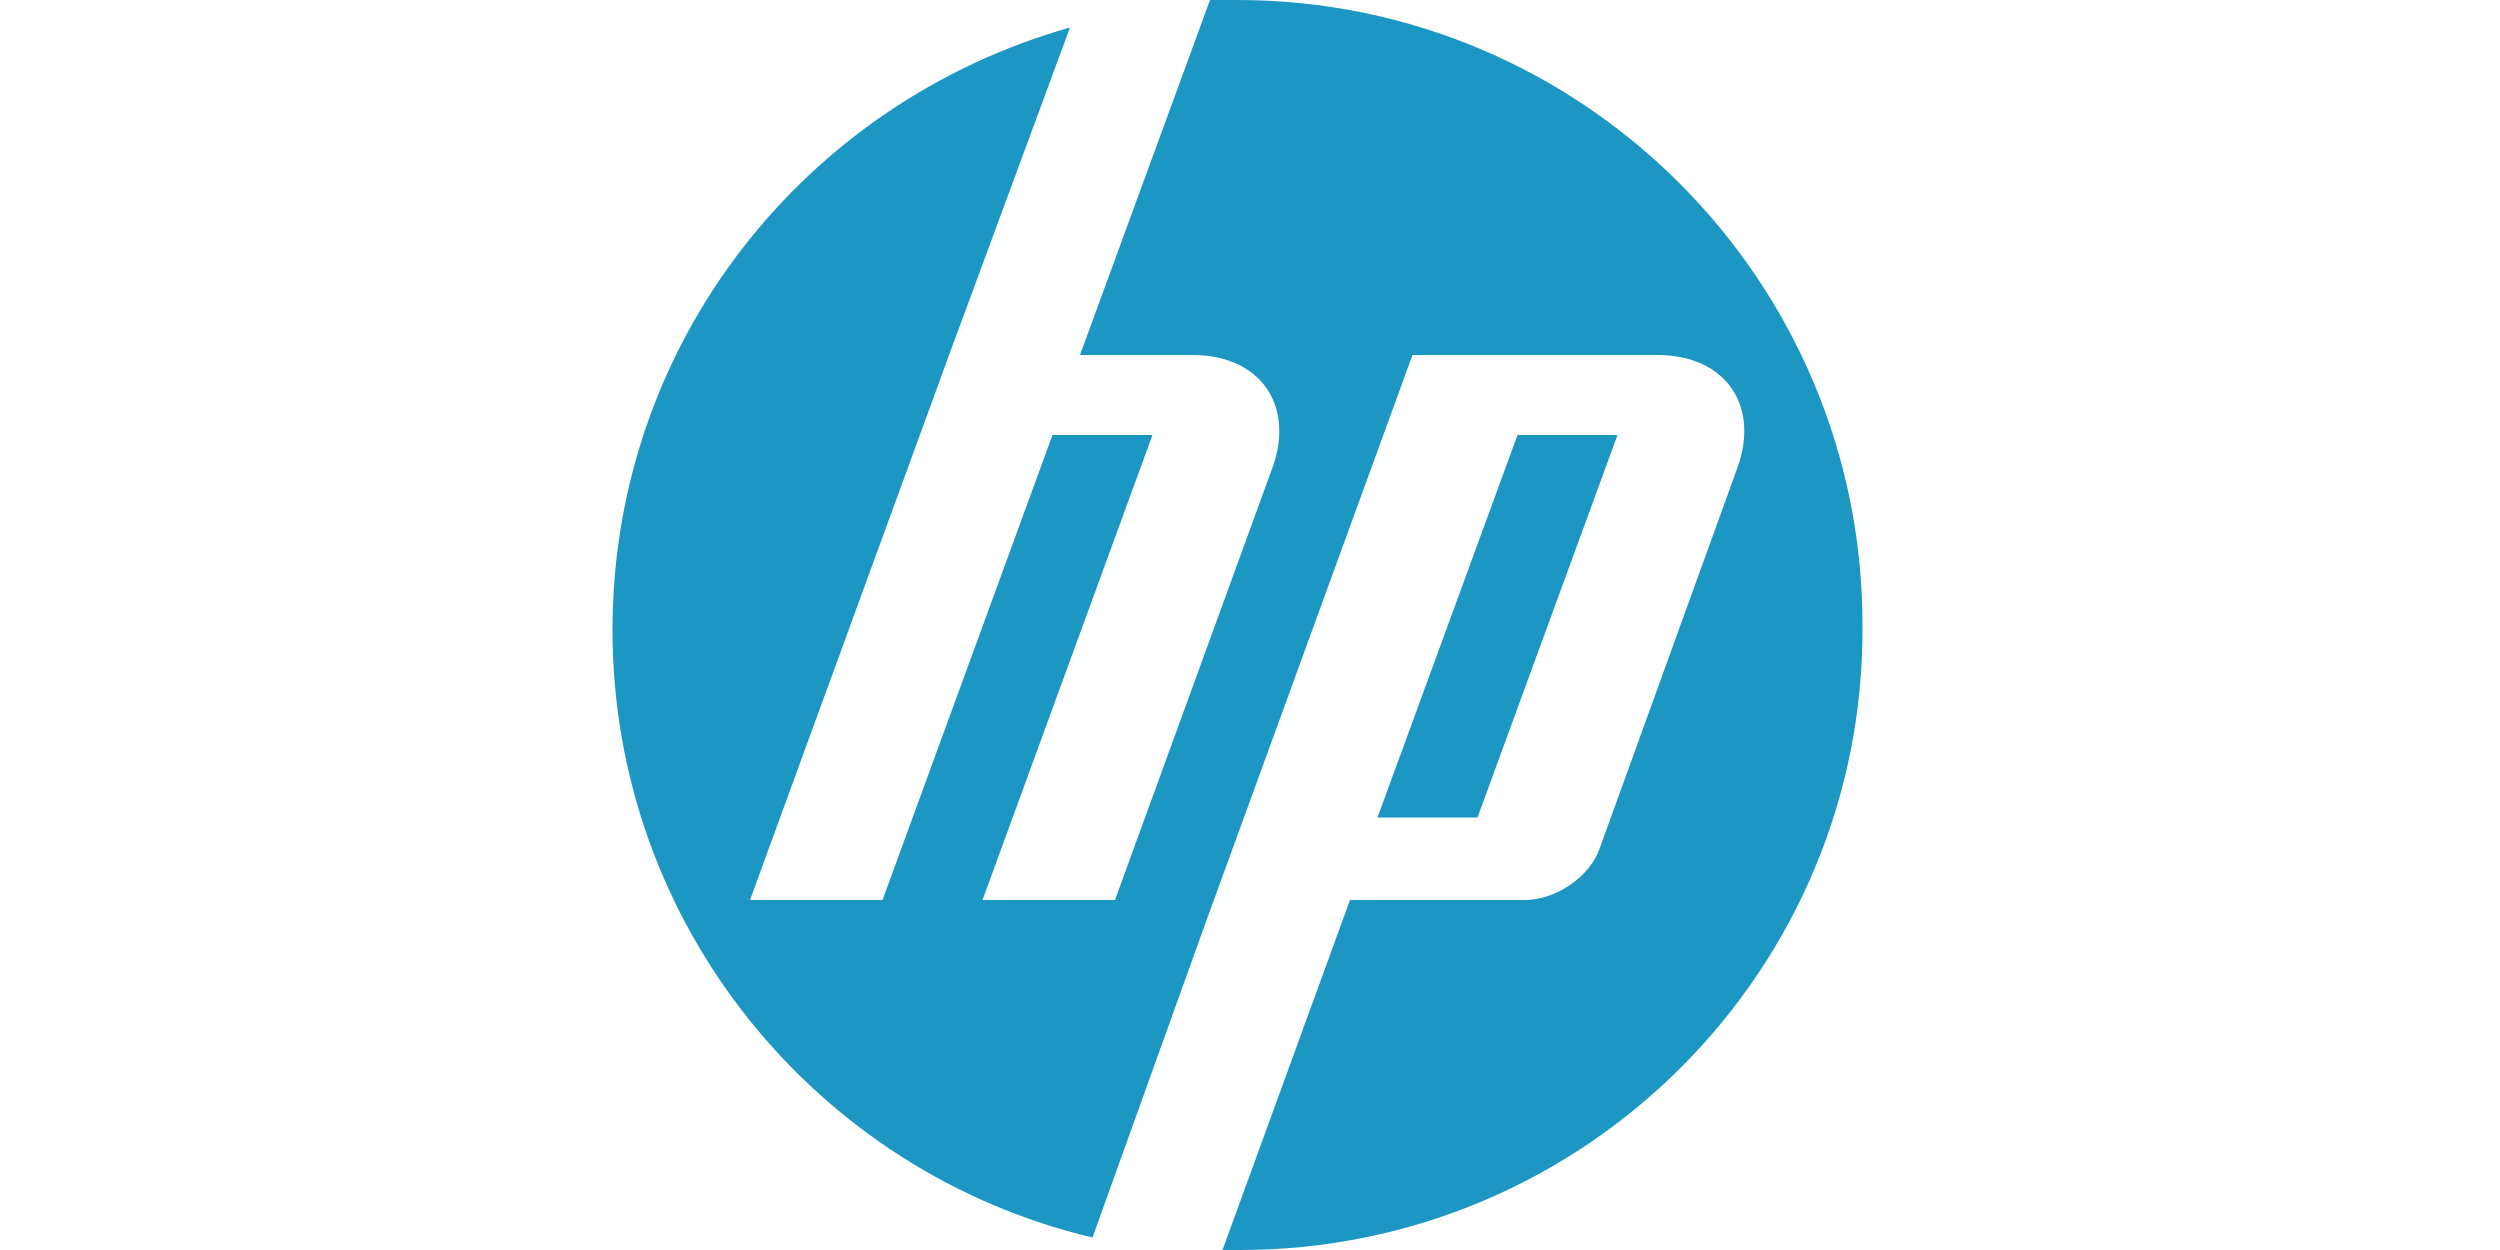 <svg xmlns="http://www.w3.org/2000/svg" viewBox="0 0 100 50">
  <defs/>
  <path fill="#1c97c3" d="M64.7 17.4h-4l-5.6 15.3h4l5.6-15.3zM49.6 50h-.7L54 36h7c1.2 0 2.6-.9 3-2.1l5.5-15.2c.9-2.5-.5-4.5-3.2-4.5h-9.8l-8.2 22.5-4.6 12.8c-11-2.6-19.2-12.5-19.2-24.3 0-11.5 7.7-21.1 18.3-24.1l-4.8 13L30 36h5.3l6.8-18.6h4L39.3 36h5.3l6.3-17.3c.9-2.5-.5-4.5-3.2-4.5h-4.5L48.4 0h1.1c13.8 0 25 11.2 25 25 .1 13.8-11.1 25-24.9 25z"/>
</svg>
